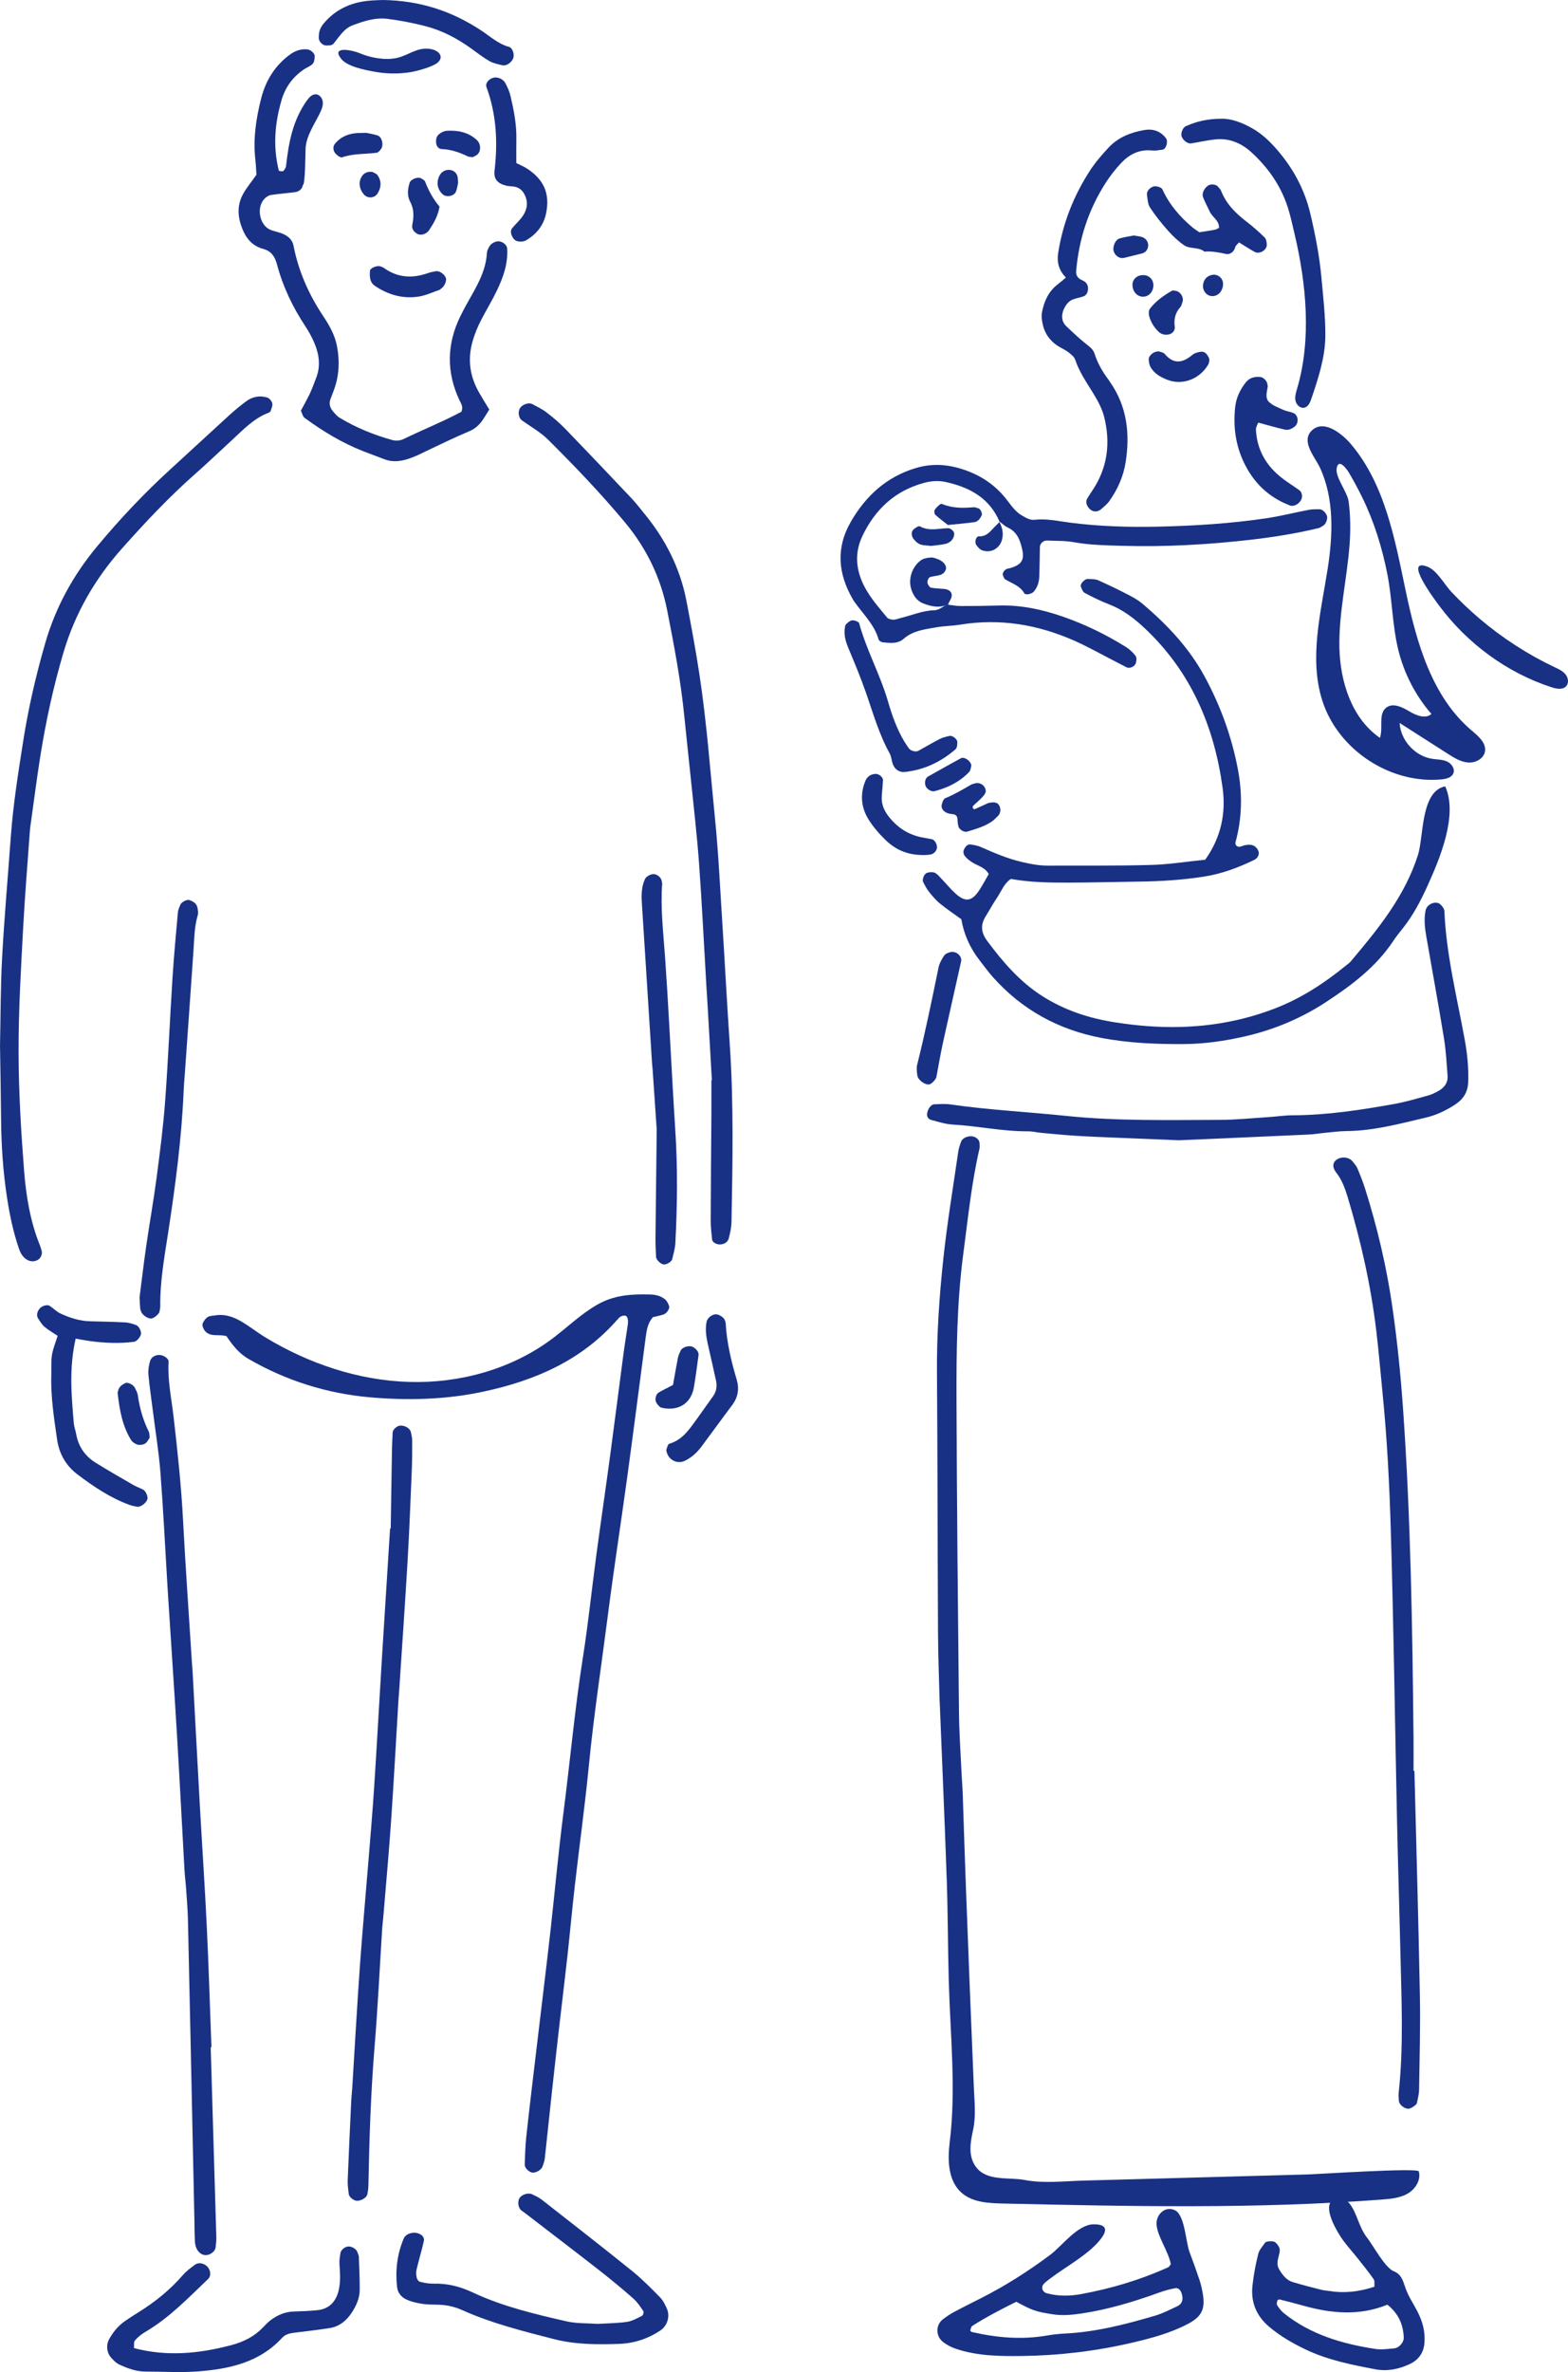 <?xml version="1.0" encoding="UTF-8"?><svg id="_レイヤー_2" xmlns="http://www.w3.org/2000/svg" viewBox="0 0 100.206 151.554"><defs><style>.cls-1{fill:#183185;fill-rule:evenodd;}</style></defs><g id="_具"><path class="cls-1" d="M61.432,58.731c-.463-.337-.941-.656-1.383-1.019-.264-.217-.486-.492-.701-.761-.141-.177-.239-.389-.35-.59-.081-.146.043-.517.233-.588.148-.055.345-.071.489-.018.15.056.271.207.39.331.319.331.611.691.95 1.0.634.578,1.054.512,1.529-.219.218-.336.406-.692.597-1.022-.23-.419-.649-.507-.991-.709-.193-.114-.38-.258-.524-.427-.107-.126-.138-.316-.04-.485.089-.153.204-.296.398-.268.222.032.453.072.656.162.842.373,1.683.733,2.588.948.566.135,1.124.243,1.704.241,2.191-.008,4.382.017,6.571-.043,1.147-.031,2.29-.215,3.472-.334.996-1.39,1.337-2.948,1.114-4.58-.535-3.933-2.021-7.429-4.97-10.201-.677-.637-1.398-1.193-2.277-1.532-.536-.207-1.055-.461-1.562-.732-.127-.068-.207-.27-.255-.427-.047-.153.257-.474.43-.465.226.013.475-.009.672.078.684.302,1.356.632,2.021.976.305.158.605.344.866.566,1.544,1.317,2.921,2.772,3.906,4.576,1.03,1.889,1.755,3.888,2.15,5.992.289,1.538.264,3.097-.156,4.627-.048.174.105.325.283.289.112-.022.217-.077.329-.098.112-.021.229-.035.341-.024.25.026.417.174.509.403.08.199-.036.449-.267.562-1.038.506-2.097.899-3.26,1.076-1.375.21-2.747.295-4.131.312-1.499.019-2.997.062-4.496.065-1.208.002-2.418-.013-3.664-.236-.437.283-.609.793-.893,1.21-.257.378-.473.785-.716,1.173-.346.553-.3,1.048.097,1.581,1.005,1.348,2.08,2.605,3.523,3.523,1.439.916,3.008,1.423,4.672,1.679.683.106,1.371.189,2.06.239,2.793.205,5.515-.118,8.141-1.134,1.685-.652,3.172-1.627,4.562-2.764.089-.073.188-.138.262-.225,1.751-2.075,3.47-4.173,4.309-6.821.367-1.159.167-4.076,1.74-4.376.826,1.839-.344,4.617-1.141,6.371-.428.948-.911,1.862-1.559,2.682-.214.271-.433.541-.624.828-1.109,1.673-2.677,2.841-4.322,3.917-1.606,1.05-3.365,1.775-5.228,2.193-1.232.276-2.485.462-3.765.473-1.792.015-3.573-.056-5.334-.391-2.749-.523-5.083-1.802-6.948-3.902-.306-.344-.575-.72-.858-1.085q-.9-1.161-1.148-2.603Z"/><path class="cls-1" d="M60.049,108.714c-.035-1.425-.096-2.923-.104-4.421-.029-5.533-.026-11.067-.066-16.6-.018-2.426.148-4.841.404-7.247.244-2.29.624-4.564.953-6.845.032-.224.107-.445.186-.659.104-.283.588-.439.895-.283.151.077.279.203.283.398.002.114.018.232-.007.341-.506,2.193-.729,4.428-1.025,6.653-.42,3.153-.451,6.323-.44,9.492.023,6.628.09,13.257.158,19.885.014,1.325.109,2.649.17,3.973.018.403.057.805.069,1.208.131,4.162.288,8.324.454,12.485.084,2.104.171,4.208.258,6.311.037.891.14,1.775-.042,2.638-.17.804-.361,1.703.188,2.424.7.918,2.091.625,3.083.814,1.242.236,2.475.077,3.735.043,2.402-.066,4.803-.132,7.205-.198,2.402-.066,4.803-.132,7.205-.198.633-.017,6.994-.437,7.061-.194.15.549-.218,1.134-.712,1.419s-1.082.338-1.65.381c-8.054.614-16.144.434-24.219.254-.934-.021-1.954-.074-2.65-.696-.855-.764-.891-2.078-.749-3.216.42-3.377.035-6.889-.059-10.291-.059-2.132-.054-4.266-.127-6.397-.13-3.801-.299-7.602-.454-11.477Z"/><path class="cls-1" d="M90.391,113.143c.12,4.778.259,9.556.349,14.335.038,2.014-.021,4.03-.051,6.045-.004.282-.082.563-.138.843-.026.129-.399.367-.545.368-.264.001-.596-.273-.608-.507-.009-.171-.032-.345-.013-.514.319-2.931.182-5.868.114-8.804-.065-2.821-.156-5.642-.217-8.462-.134-6.218-.215-12.438-.4-18.655-.087-2.933-.236-5.868-.528-8.792-.131-1.317-.24-2.635-.397-3.951-.348-2.924-.993-5.78-1.841-8.594-.166-.549-.365-1.085-.732-1.551-.245-.31-.214-.601-.019-.768.314-.269.842-.232,1.084.08.105.136.229.269.295.424.178.423.35.851.489,1.288.782,2.472,1.375,4.988,1.746,7.557.313,2.166.531,4.339.685,6.523.495,7.013.599,14.037.67,21.062.007.691.001,1.382.001,2.073.019-0.0.038-.001.057-.001Z"/><path class="cls-1" d="M60.573,38.637c.284.03.568.085.853.085.807.001,1.614-.011,2.421-.034,1.403-.039,2.751.25,4.063.705,1.418.491,2.765,1.146,4.039,1.941.238.149.458.353.626.577.079.106.057.335.004.479-.08.215-.401.336-.567.254-.257-.127-.509-.264-.764-.395-.872-.445-1.725-.932-2.619-1.326-2.316-1.02-4.728-1.424-7.252-1.014-.511.083-1.036.083-1.545.173-.73.13-1.482.205-2.084.734-.379.334-.862.27-1.321.225-.099-.01-.253-.094-.275-.174-.241-.865-.855-1.489-1.37-2.177-.104-.139-.211-.276-.296-.426-.932-1.619-1.073-3.262-.115-4.923.957-1.659,2.284-2.876,4.154-3.436.908-.272,1.81-.26,2.723-.004,1.201.337,2.215.946,3.007,1.921.324.399.589.853,1.063,1.12.255.144.501.303.8.268.758-.088,1.488.082,2.231.179,1.89.246,3.793.302,5.697.259,2.306-.052,4.607-.198,6.89-.536.909-.135,1.804-.366,2.708-.538.222-.042.455-.036.683-.037.184-.001.422.23.478.44.05.187-.079.52-.237.605-.1.054-.194.134-.301.16-1.401.337-2.823.568-4.251.734-2.75.32-5.511.476-8.283.397-1.038-.029-2.071-.045-3.1-.229-.562-.101-1.146-.083-1.721-.107-.238-.01-.451.193-.456.409-.014.633-.015,1.267-.04,1.9-.014.35-.113.677-.35.954-.123.145-.525.251-.613.097-.278-.483-.784-.616-1.208-.878-.082-.051-.123-.186-.158-.29-.04-.12.121-.338.274-.389.054-.018.114-.017.169-.034.757-.22.951-.517.792-1.221-.13-.575-.322-1.102-.917-1.38-.205-.095-.374-.266-.559-.402l.032.028c-.652-1.528-1.935-2.207-3.46-2.539-.452-.098-.914-.063-1.368.06-1.849.499-3.117,1.687-3.928,3.374-.602,1.252-.38,2.477.331,3.618.394.632.896,1.189,1.269,1.65.383.194.586.051.805-.001.727-.171,1.423-.483,2.18-.503.376-.01.597-.317.924-.404l-.055.049Z"/><path class="cls-1" d="M74.642,141.143c.144-.021.3.002.458.081.62.311.683,2.041.917,2.659.224.591.438,1.187.638,1.786.091.272.154.554.204.837.18,1.021-.049,1.502-.95,1.976-1.129.594-2.356.917-3.585,1.203-2.302.537-4.645.814-7.007.844-1.434.018-2.882.002-4.267-.473-.266-.091-.527-.23-.753-.397-.513-.377-.521-1.108-.029-1.482.228-.173.468-.335.72-.469.557-.299,1.124-.578,1.688-.864,1.561-.79,3.041-1.733,4.442-2.78.754-.563,1.751-1.945,2.78-1.949.978-.003.832.495.345,1.067-.806.947-2.213,1.692-3.203,2.452-.137.105-.28.211-.383.345-.055.072-.068.221-.033.308.037.093.141.197.236.224.733.206,1.486.199,2.222.065,1.926-.353,3.795-.909,5.583-1.72.046-.021.073-.086.157-.19-.145-.826-.859-1.763-.91-2.539-.031-.473.296-.924.729-.986ZM64.947,147.065c-.936.466-1.9.961-2.815,1.544-.075.048-.096.19-.124.293-.006.021.063.085.105.095,1.581.363,3.172.506,4.785.225.395-.069.798-.11,1.199-.13,1.964-.099,3.851-.59,5.724-1.14.49-.144.954-.387,1.42-.605.328-.154.411-.481.248-.886-.067-.168-.209-.297-.388-.263-.336.065-.671.152-.993.269-1.62.586-3.258,1.086-4.971,1.343-.633.095-1.249.154-1.88.053-1.074-.172-1.243-.227-2.309-.798Z"/><path class="cls-1" d="M87.835,146.102c-.013-.157.032-.362-.049-.48-.328-.471-.692-.918-1.049-1.368-.286-.36-.596-.703-.872-1.071-.358-.48-1.524-2.346-.547-2.696.34-.121.738.046.953.335.473.635.56,1.465,1.107,2.165.37.474,1.146,1.917,1.69,2.126.489.189.595.612.748,1.063.182.537.52,1.021.781,1.533.319.626.495,1.283.435,1.997-.054.64-.392,1.082-.946,1.342-.69.322-1.43.474-2.187.331-1.525-.288-3.047-.591-4.464-1.268-.835-.399-1.629-.856-2.335-1.456-.805-.684-1.171-1.563-1.06-2.606.072-.685.204-1.367.368-2.036.064-.263.28-.492.442-.726.073-.105.531-.129.656-.017.119.107.238.258.27.408.033.155-.025.336-.066.5-.072.282-.126.549.043.826.215.352.455.679.862.802.604.183,1.216.337,1.827.494.166.043.342.048.512.077q1.364.229,2.882-.274ZM88.663,147.251c-1.798.731-3.594.566-5.393.057-.493-.14-.99-.265-1.487-.389-.043-.011-.138.029-.147.062-.026.096-.065.23-.021.298.123.188.263.378.436.517,1.706,1.368,3.724,1.957,5.836,2.282.388.06.798-.002,1.195-.034.335-.026.64-.39.627-.703-.035-.841-.35-1.537-1.047-2.091Z"/><path class="cls-1" d="M75.347,72.854c-1.148-.047-2.471-.099-3.794-.155-.921-.039-1.841-.072-2.761-.129-.746-.046-1.491-.121-2.236-.189-.287-.026-.572-.1-.857-.099-1.619.011-3.204-.341-4.815-.431-.452-.025-.9-.172-1.344-.287-.161-.041-.302-.152-.295-.359.009-.301.236-.641.46-.649.343-.012.693-.04,1.029.008,2.451.353,4.924.476,7.384.731,3.279.34,6.557.264,9.838.256,1.034-.003,2.069-.111,3.103-.177.517-.033,1.033-.114,1.55-.116,2.198-.007,4.359-.339,6.512-.726.732-.132,1.45-.348,2.169-.545.219-.06.429-.168.629-.279.378-.209.625-.525.591-.974-.06-.803-.103-1.612-.232-2.405-.351-2.158-.745-4.309-1.121-6.462-.099-.569-.171-1.137-.047-1.714.086-.397.661-.634.948-.363.116.11.243.277.249.423.118,2.775.795,5.461,1.293,8.175.167.91.261,1.822.229,2.748-.021.623-.297,1.08-.821,1.426-.585.386-1.209.684-1.881.842-1.675.394-3.341.849-5.083.863-.459.004-.918.069-1.377.112-.344.032-.686.093-1.031.109-2.703.124-5.407.24-8.289.366Z"/><path class="cls-1" d="M68.119,17.736c-.444-.458-.591-.958-.493-1.582.3-1.907.992-3.657,2.038-5.265.342-.526.762-1.01,1.193-1.47.613-.652,1.42-.967,2.285-1.112.542-.091,1.022.068,1.373.526.152.2.014.695-.217.729-.225.033-.457.076-.68.053-.82-.086-1.463.255-1.992.826-.35.378-.674.789-.953,1.221-1.111,1.723-1.725,3.621-1.899,5.661-.02.243.085.44.324.55.103.048.211.102.29.18.245.241.168.766-.131.877-.214.08-.445.113-.66.19-.286.102-.461.328-.592.593-.202.408-.166.84.126,1.118.415.394.83.79,1.278,1.145.23.182.453.338.545.632.191.611.513,1.153.894,1.663.034.046.063.097.095.144,1.09,1.558,1.277,3.306.994,5.116-.142.91-.521,1.763-1.069,2.519-.132.182-.322.324-.492.477-.192.172-.442.195-.634.073-.27-.172-.398-.509-.266-.738.114-.198.246-.386.371-.577.941-1.435,1.126-3.002.721-4.632-.135-.545-.422-1.07-.72-1.554-.422-.685-.879-1.343-1.137-2.119-.065-.194-.278-.357-.456-.49-.228-.17-.502-.277-.735-.442-.436-.31-.738-.733-.864-1.251-.067-.272-.116-.576-.065-.845.132-.688.405-1.318.985-1.768.18-.14.352-.29.542-.448Z"/><path class="cls-1" d="M78.061,7.586c.655-.013,1.346.257,2.002.634.555.319,1.019.749,1.442,1.224,1.091,1.225,1.861,2.617,2.239,4.224.316,1.346.581,2.697.705,4.077.113,1.252.262,2.487.249,3.744-.014,1.371-.458,2.701-.892,3.986-.081.24-.199.516-.447.573-.261.061-.513-.182-.567-.445s.03-.531.106-.788c.923-3.121.584-6.681-.154-9.814-.119-.503-.228-1.01-.37-1.507-.424-1.478-1.25-2.706-2.375-3.741-.666-.614-1.442-.946-2.358-.844-.51.057-1.015.171-1.522.254-.233.038-.572-.243-.618-.501-.035-.2.104-.519.271-.594.688-.311,1.409-.481,2.287-.481Z"/><path class="cls-1" d="M80.408,26.999c-.05.145-.152.297-.145.444.061,1.288.648,2.307,1.652,3.091.36.281.753.52,1.123.789.18.131.22.428.107.628-.158.278-.477.433-.715.342-1.358-.519-2.326-1.454-2.945-2.762-.533-1.125-.682-2.312-.546-3.537.065-.586.315-1.106.678-1.565.232-.293.561-.379.923-.343.204.02.435.258.454.455.006.057.029.115.021.169-.052.34-.182.726.097.985.241.224.582.348.892.488.206.093.44.119.649.205.326.133.368.642.09.862-.19.151-.406.251-.636.199-.557-.128-1.107-.29-1.7-.449Z"/><path class="cls-1" d="M53.978,40.236c.023-.112.01-.256.076-.329.109-.121.262-.259.408-.272.147-.014.417.086.445.187.467,1.722,1.349,3.289,1.844,5.0.255.882.562,1.75,1.036,2.546.088.148.189.287.284.431.113.169.439.269.617.172.454-.246.895-.514,1.354-.749.198-.101.424-.155.644-.203.179-.039.487.195.493.389.005.157-.015.379-.116.466-.932.807-2.004,1.319-3.244,1.449-.345.036-.652-.165-.773-.534-.072-.217-.085-.463-.193-.658-.675-1.215-1.048-2.544-1.502-3.845-.339-.975-.737-1.931-1.136-2.883-.159-.38-.268-.755-.238-1.167Z"/><path class="cls-1" d="M77.902,14.558c.021-.473-.418-.671-.585-1.025-.146-.309-.306-.613-.433-.93-.094-.233.06-.558.31-.742.162-.119.52-.088.632.054.071.09.169.17.209.272.323.837.924,1.435,1.62,1.968.409.314.798.658,1.166,1.02.104.102.136.315.135.477-.001.334-.474.607-.768.446-.346-.19-.676-.409-1.006-.611-.099.118-.203.189-.23.282-.095.326-.328.517-.63.452-.45-.097-.891-.184-1.351-.145-.379-.312-.917-.15-1.294-.404-.376-.254-.716-.578-1.019-.919-.418-.47-.816-.965-1.162-1.489-.146-.221-.157-.541-.197-.82-.03-.209.157-.432.381-.519.175-.067.539.024.612.185.437.963,1.109,1.737,1.907,2.412.13.109.278.197.448.317.323-.051.66-.099.995-.162.092-.017.177-.079.262-.118Z"/><path class="cls-1" d="M59.387,69.285c-.273.046-.726-.28-.764-.577-.029-.224-.064-.467-.01-.68.517-2.056.939-4.132,1.366-6.207.056-.271.202-.537.36-.768.082-.12.275-.2.431-.227.363-.064.724.279.652.602-.384,1.733-.782,3.463-1.161,5.197-.159.725-.281,1.459-.419,2.189-.029.155-.308.447-.454.471Z"/><path class="cls-1" d="M59.269,54.622c-1.16.068-1.99-.285-2.672-.948-.406-.395-.791-.834-1.089-1.313-.479-.767-.555-1.607-.206-2.466.109-.27.346-.441.662-.449.213-.005.475.216.465.41-.019.34-.055.678-.078,1.018-.032.479.131.889.423,1.269.545.71,1.239,1.173,2.117,1.354.223.046.45.076.673.125.171.038.338.341.313.548-.027.223-.229.415-.455.435-.113.01-.226.025-.152.016Z"/><path class="cls-1" d="M63.161,51.305c.427-.087.616-.029.718.203.095.217.055.476-.109.631-.125.117-.241.248-.38.345-.479.331-1.035.482-1.582.651-.179.055-.489-.113-.552-.317-.049-.16-.057-.334-.07-.503-.016-.204-.132-.281-.321-.298-.112-.01-.227-.031-.332-.071-.238-.092-.401-.31-.352-.522.036-.156.113-.381.231-.428.588-.236,1.123-.562,1.669-.873.049-.028.111-.031.164-.052.342-.132.713.079.751.454.029.281-.532.681-.819.976-.022.023-.016.095.002.132.016.034.079.08.1.071.296-.128.589-.264.882-.399Z"/><path class="cls-1" d="M60.628,38.588c-.561.296-1.128.165-1.658-.047-.38-.152-.615-.509-.737-.906-.199-.646.047-1.419.618-1.836.169-.123.42-.163.638-.179.16-.012.334.062.491.125.329.132.534.418.469.626-.076.245-.264.352-.497.399-.167.034-.338.051-.502.095-.126.035-.227.301-.16.438.046.096.125.23.207.245.276.051.561.056.842.08.375.034.633.288.39.707-.057.099-.105.203-.156.303.001-.002.056-.05.056-.05Z"/><path class="cls-1" d="M74.081,22.458c.059.025.262.048.358.161.584.693,1.161.561,1.773.046.121-.102.302-.15.463-.183.169-.035.339.009.45.164.1.139.199.281.144.469-.016.054-.019.115-.047.162-.544.952-1.664,1.365-2.622.989-.437-.172-.83-.393-1.069-.806-.081-.14-.109-.322-.121-.488-.016-.244.336-.556.67-.514Z"/><path class="cls-1" d="M75.083,18.576c.338.016.606.428.479.737-.043.105-.06.233-.132.312-.331.364-.417.776-.356,1.257.032.252-.17.447-.382.487-.236.045-.454.004-.631-.157-.3-.274-.507-.617-.618-1.002-.043-.15-.04-.377.046-.488.383-.49.883-.852,1.425-1.154.042-.023.111.004.168.007Z"/><path class="cls-1" d="M62.077,48.908c-.032.101-.036.303-.138.41-.609.641-1.375,1.018-2.225,1.233-.186.047-.471-.122-.554-.315-.095-.22-.032-.519.146-.62.697-.394,1.396-.784,2.098-1.169.207-.114.626.143.673.461Z"/><path class="cls-1" d="M60.577,33.542c-.282-.224-.555-.422-.802-.649-.062-.056-.086-.23-.045-.304.076-.137.207-.245.327-.353.036-.032.119-.05.162-.031.648.274,1.321.263,2.003.203.105-.009.215.052.324.079.104.026.248.325.196.431-.101.209-.237.411-.477.444-.558.077-1.12.122-1.686.181Z"/><path class="cls-1" d="M59.499,34.879c-.234-.025-.404-.031-.569-.062-.231-.044-.395-.196-.54-.374-.145-.178-.177-.453-.017-.608.111-.107.339-.251.418-.206.597.336,1.208.122,1.816.121.126-0.0.32.155.361.279.042.128-.026.334-.116.452-.096.125-.264.232-.418.267-.327.074-.665.096-.936.131Z"/><path class="cls-1" d="M72.458,15.044c.204.036.316.056.427.075.301.051.509.298.492.583-.015.242-.164.432-.387.488-.383.097-.765.194-1.149.286-.273.065-.557-.11-.659-.397-.104-.292.085-.766.371-.846.324-.092.661-.139.906-.188Z"/><path class="cls-1" d="M63.843,33.304c.198.356.297.725.203,1.138-.136.595-.717.933-1.294.712-.141-.054-.264-.2-.356-.33-.132-.188-.029-.562.167-.555.543.02.769-.394,1.086-.69.081-.076.158-.156.231-.24-.006-.007-.037-.034-.037-.034Z"/><path class="cls-1" d="M73.709,18.27c-.027.443-.363.74-.763.678-.322-.05-.557-.341-.574-.712-.019-.408.323-.698.769-.654.35.035.591.327.568.688Z"/><path class="cls-1" d="M77.503,17.557c.349-.045.672.244.658.588-.002.056-.002.113-.014.168-.081.379-.36.623-.69.607-.341-.016-.604-.33-.577-.688.028-.374.264-.628.624-.675Z"/><path class="cls-1" d="M26.964,28.953c1.004-.475,2-.97,3.024-1.399.409-.171.673-.438.9-.78.126-.19.241-.386.38-.61-.225-.372-.442-.715-.643-1.067-.58-1.009-.753-2.069-.445-3.212.139-.515.338-.997.581-1.464.324-.623.69-1.225.994-1.857.406-.848.722-1.727.654-2.695-.018-.253-.365-.498-.643-.445-.247.047-.426.183-.537.404-.052.103-.107.217-.113.328-.05.968-.462,1.803-.926,2.624-.259.458-.519.917-.753,1.389-.887,1.789-.925,3.594-.072,5.408.096.205.252.394.124.73-1.171.627-2.471,1.151-3.73,1.758-.193.093-.472.111-.681.053-1.187-.328-2.322-.792-3.379-1.43-.146-.088-.264-.228-.379-.359-.201-.228-.323-.486-.21-.799.079-.22.168-.437.246-.657.324-.906.358-1.833.177-2.769-.136-.703-.485-1.318-.874-1.901-.921-1.38-1.581-2.866-1.899-4.496-.077-.396-.339-.609-.661-.757-.263-.121-.564-.158-.83-.272-.675-.29-.895-1.385-.39-1.953.109-.123.277-.24.434-.265.518-.084,1.044-.113,1.563-.186.25-.035.447-.217.479-.455.16,0,.16-2.119.176-2.37.051-.769.548-1.484.884-2.166.112-.228.227-.468.218-.721s-.187-.521-.44-.536c-.246-.015-.441.198-.584.399-.906,1.277-1.162,2.691-1.33,4.198-.012.104-.094.207-.163.296-.023.031-.103.029-.156.024-.051-.005-.136-.022-.143-.05-.38-1.516-.257-3.012.176-4.498.24-.821.712-1.467,1.412-1.95.189-.131.427-.208.58-.369.102-.107.122-.317.127-.483.006-.197-.267-.418-.473-.438-.431-.041-.8.099-1.141.354-.931.696-1.509,1.631-1.796,2.736-.34,1.309-.538,2.639-.379,4.0.04.342.048.687.064.922-.338.483-.643.843-.863,1.249-.388.716-.334,1.459-.037,2.205.253.638.659,1.1,1.336,1.283.512.138.744.484.876.983.378,1.425,1.008,2.74,1.822,3.971.225.34.422.705.579,1.081.302.722.399,1.467.099,2.223-.129.325-.243.658-.391.974-.174.369-.379.724-.578,1.099.078.161.111.371.232.461,1.181.867,2.428,1.622,3.801,2.153.435.168.874.327,1.309.496.8.311,1.62-.022,2.395-.389Z"/><path class="cls-1" d="M41.523,82.705c.355.01.708.082.984.319.122.106.208.279.257.438.05.162-.175.467-.37.528-.221.069-.449.114-.666.167-.342.379-.405.846-.467,1.311-.391,2.959-.768,5.919-1.172,8.876-.404,2.957-.864,5.906-1.243,8.866-.409,3.192-.9,6.374-1.212,9.579-.249,2.563-.604,5.115-.897,7.673-.173,1.512-.31,3.028-.477,4.541-.167,1.512-.355,3.023-.528,4.534-.167,1.454-.328,2.908-.487,4.363-.146,1.338-.281,2.677-.43,4.015-.019.171-.086.337-.142.502-.083.243-.486.456-.709.383-.217-.071-.438-.306-.43-.503.022-.583.034-1.167.096-1.746.182-1.687.386-3.372.585-5.058.178-1.511.362-3.021.542-4.532.145-1.221.294-2.441.429-3.662.276-2.501.505-5.009.826-7.505.425-3.308.724-6.632,1.244-9.929.338-2.138.557-4.294.845-6.44.288-2.146.602-4.288.892-6.434.289-2.146.56-4.294.844-6.44.084-.638.191-1.273.282-1.91.051-.353-.032-.581-.192-.585-.191-.004-.321.081-.443.222-2.293,2.644-5.314,3.943-8.648,4.648-2.369.501-4.775.561-7.168.353-2.765-.241-5.379-1.06-7.798-2.462-.631-.366-1.043-.92-1.395-1.447-.466-.136-.899.044-1.264-.225-.164-.12-.336-.432-.251-.607.073-.151.183-.314.321-.395.142-.083.338-.076.511-.104,1.186-.188,2.129.78,3.156,1.402,2.772,1.682,5.947,2.754,9.188,2.853,3.241.099,6.543-.81,9.141-2.751.971-.725,1.844-1.589,2.897-2.189s2.139-.681,3.35-.648Z"/><path class="cls-1" d="M0,66.856c.042-1.956.033-3.831.136-5.699.141-2.568.368-5.132.555-7.699.149-2.043.47-4.064.788-6.086.336-2.139.82-4.242,1.424-6.322.664-2.285,1.786-4.316,3.298-6.134,1.46-1.756,3.024-3.416,4.714-4.956,1.254-1.143,2.494-2.3,3.749-3.442.345-.314.706-.611,1.082-.887.398-.291.862-.376,1.333-.231.136.042.284.222.32.365.036.146-.052.327-.101.488-.014.047-.075.095-.126.114-.961.362-1.64,1.101-2.37,1.771-.776.712-1.535,1.443-2.325,2.139-1.672,1.473-3.192,3.093-4.671,4.754-1.736,1.949-3.012,4.156-3.753,6.668-.646,2.19-1.129,4.416-1.485,6.668-.219,1.386-.395,2.778-.59,4.167-.025.174-.054.347-.066.522-.146,2.042-.317,4.082-.427,6.126-.144,2.686-.306,5.372-.298,8.066.007,2.519.155,5.03.351,7.536.127,1.628.392,3.251,1.013,4.786.044.108.074.222.108.334.065.212-.049.489-.248.597-.223.121-.459.112-.67-.005-.265-.148-.421-.407-.518-.684-.367-1.052-.595-2.137-.766-3.237-.261-1.68-.375-3.37-.389-5.069-.013-1.579-.045-3.159-.067-4.654Z"/><path class="cls-1" d="M45.494,69.02c-.094-1.636-.187-3.271-.281-4.906-.02-.351-.046-.701-.067-1.051-.154-2.629-.282-5.259-.471-7.885-.13-1.808-.343-3.61-.525-5.415-.135-1.338-.288-2.675-.42-4.014-.226-2.273-.65-4.512-1.092-6.75-.418-2.117-1.333-3.983-2.706-5.631-1.537-1.845-3.197-3.578-4.899-5.271-.505-.501-1.123-.835-1.688-1.247-.214-.156-.261-.567-.099-.794.164-.229.551-.356.777-.235.309.165.63.318.905.53.416.321.823.662,1.187,1.039,1.424,1.472,2.834,2.958,4.241,4.446.281.297.529.625.79.941,1.366,1.653,2.319,3.51,2.724,5.624.297,1.55.586,3.103.824,4.663.469,3.066.69,6.162 1,9.246.216,2.153.318,4.318.456,6.478.168,2.628.303,5.258.483,7.885.26,3.801.186,7.604.114,11.408-.007.345-.084.694-.172,1.03-.062.237-.256.373-.516.397-.247.023-.532-.121-.552-.315-.041-.404-.089-.809-.088-1.214.007-2.283.029-4.565.044-6.848.004-.702.001-1.405.001-2.107.01-.001.019-.002.029-.003Z"/><path class="cls-1" d="M13.465,130.799c.121,4.038.242,8.075.359,12.113.007.231-.017.464-.047.694-.034.258-.381.493-.647.478-.267-.014-.432-.18-.547-.379-.083-.144-.118-.331-.127-.5-.025-.467-.023-.936-.033-1.404-.136-6.38-.27-12.76-.412-19.14-.016-.702-.079-1.402-.127-2.103-.024-.35-.074-.699-.093-1.05-.157-2.805-.299-5.611-.466-8.416-.174-2.921-.372-5.841-.56-8.762-.023-.35-.046-.701-.067-1.052-.145-2.395-.26-4.793-.445-7.185-.104-1.339-.323-2.67-.491-4.004-.095-.755-.21-1.507-.277-2.264-.025-.282.026-.585.105-.859.066-.229.266-.367.525-.394.282-.03.673.201.659.439-.069,1.177.181,2.325.315,3.481.257,2.209.492,4.418.609,6.641.159,3.039.376,6.075.568,9.113.011.175.031.35.04.526.156,2.864.306,5.728.466,8.592.144,2.571.319,5.141.442,7.714.124,2.573.201,5.147.298,7.721-.015.001-.03.001-.045.002Z"/><path class="cls-1" d="M24.97,97.655c.025-1.637.048-3.275.077-4.912.007-.408.028-.817.047-1.225.009-.187.282-.424.484-.434.313-.015.635.181.684.431.033.171.08.345.08.518.001.643 0,1.287-.027,1.929-.081,1.929-.155,3.858-.268,5.785-.161,2.744-.354,5.486-.534,8.228-.015.233-.038.466-.052.7-.155,2.568-.293,5.138-.47,7.705-.141,2.041-.329,4.08-.497,6.119-.019.233-.053.465-.068.699-.16,2.51-.279,5.022-.485,7.528-.245,2.976-.342,5.955-.397,8.938-.003.174-.035.348-.064.521-.037.224-.404.447-.693.427-.192-.013-.48-.249-.498-.424-.031-.29-.08-.582-.069-.871.066-1.695.147-3.388.226-5.082.014-.292.05-.583.068-.875.16-2.568.301-5.138.483-7.704.157-2.216.361-4.429.54-6.644.132-1.632.273-3.264.379-4.898.171-2.626.313-5.254.474-7.881.176-2.86.359-5.72.539-8.58.013 0.0.026.001.039.001Z"/><path class="cls-1" d="M38.188,148.477c.602-.036,1.249-.039,1.883-.129.333-.047.652-.234.962-.388.066-.033.124-.239.085-.296-.197-.286-.394-.587-.652-.814-.703-.616-1.423-1.213-2.159-1.788-1.566-1.223-3.146-2.427-4.721-3.638-.092-.071-.19-.134-.28-.207-.201-.163-.246-.589-.088-.803.158-.213.55-.33.784-.218.208.1.426.195.606.336,1.933,1.512,3.87,3.019,5.781,4.559.634.511,1.21,1.098,1.783,1.679.198.2.334.477.449.74.216.498.021,1.096-.425,1.393-.797.531-1.681.82-2.633.853-1.401.047-2.79.047-4.175-.308-1.979-.508-3.959-1.005-5.829-1.841-.495-.222-.986-.337-1.516-.354-.35-.011-.705-.002-1.05-.054-.343-.053-.694-.131-1.008-.273-.326-.146-.569-.427-.61-.803-.117-1.062.004-2.096.42-3.088.145-.346.675-.489,1.054-.288.172.091.278.257.241.423-.141.622-.326,1.234-.473,1.854-.038.162-.021.348.016.513.022.098.119.232.206.252.279.066.57.126.854.118.894-.025,1.707.181,2.527.566,1.909.896,3.961,1.38,6.008,1.847.619.141,1.278.107,1.961.157Z"/><path class="cls-1" d="M8.564,150.026c2.133.558,4.201.349,6.26-.203.749-.2,1.416-.537,1.962-1.098.163-.167.322-.344.507-.483.427-.32.901-.532,1.448-.553.525-.02,1.053-.031,1.575-.091.704-.08,1.139-.524,1.317-1.219.148-.581.096-1.159.061-1.743-.014-.227.027-.459.062-.686.032-.202.291-.405.502-.419.216-.014.508.157.568.333.037.109.103.217.107.327.028.7.057,1.401.056,2.101-.001.542-.22,1.027-.512,1.471-.333.506-.783.88-1.394.979-.749.121-1.504.203-2.257.298-.294.037-.583.095-.793.324-1.452,1.584-3.384,1.998-5.392,2.151-1.104.084-2.219.008-3.329.01-.601.001-1.15-.202-1.681-.446-.203-.093-.376-.273-.53-.443-.282-.313-.326-.801-.143-1.146.25-.473.581-.877,1.019-1.185.287-.201.583-.389.88-.574,1.048-.653,2.001-1.415,2.813-2.354.225-.26.509-.475.789-.678.203-.147.442-.117.658.012.323.193.427.666.183.898-1.267,1.207-2.479,2.48-4.009,3.379-.247.145-.484.333-.669.549-.088.102-.043.319-.059.491Z"/><path class="cls-1" d="M8.917,82.9c.141-1.093.27-2.198.429-3.298.209-1.447.469-2.887.659-4.337.214-1.624.425-3.252.547-4.885.195-2.627.303-5.261.471-7.89.089-1.402.221-2.801.346-4.2.015-.166.096-.329.159-.488.068-.171.424-.357.591-.291.217.085.435.201.491.453.037.167.073.359.027.515-.219.74-.222,1.501-.273,2.26-.179,2.629-.369,5.256-.554,7.885-.025.351-.059.701-.073,1.051-.126,3.046-.528,6.06-.989,9.072-.239,1.56-.525,3.12-.507,4.71.001.115-.029.232-.048.347-.024.144-.327.403-.504.435-.223.04-.619-.229-.677-.459-.014-.057-.048-.11-.052-.167-.018-.233-.028-.467-.041-.713Z"/><path class="cls-1" d="M41.971,72.198c-.092-1.354-.175-2.58-.26-3.805-.012-.175-.033-.35-.045-.525-.216-3.387-.431-6.773-.646-10.16-.034-.529-.029-1.052.201-1.548.075-.162.364-.329.583-.31.219.019.465.244.483.439.005.058.035.115.031.171-.117,1.584.077,3.154.187,4.73.192,2.743.325,5.49.484,8.236.054.935.107,1.87.168,2.804.157,2.398.127,4.796.003,7.194-.018.343-.118.684-.2,1.022-.044.184-.379.369-.561.34-.182-.028-.46-.289-.47-.468-.022-.407-.043-.815-.039-1.223.023-2.34.052-4.681.078-6.896Z"/><path class="cls-1" d="M4.835,85.528c-.432,1.91-.267,3.66-.118,5.408.02.23.11.454.151.684.139.797.561,1.41,1.238,1.832.793.493,1.604.957,2.412,1.425.2.116.423.191.629.297.167.086.32.444.275.607-.068.248-.442.529-.662.487-.169-.032-.342-.064-.503-.124-1.221-.45-2.287-1.17-3.314-1.947-.732-.554-1.163-1.319-1.293-2.219-.201-1.389-.418-2.778-.371-4.19.014-.409-.022-.825.043-1.226.064-.394.226-.773.363-1.214-.278-.186-.577-.354-.835-.572-.172-.145-.296-.353-.418-.547-.117-.185-.056-.448.116-.638.15-.165.474-.257.628-.156.242.159.452.382.711.499.586.265,1.197.467,1.853.484.76.019,1.521.034,2.28.074.225.012.45.09.667.164.187.064.353.39.324.578-.029.189-.276.473-.441.495-.934.122-1.867.08-2.797-.042-.286-.038-.57-.096-.937-.16Z"/><path class="cls-1" d="M24.452,0c2.416.032,4.428.722,6.275,1.93.582.381,1.096.869,1.795,1.063.25.069.373.509.268.75-.119.274-.442.488-.691.426-.28-.069-.578-.126-.823-.267-.403-.231-.774-.519-1.151-.793-.905-.657-1.886-1.171-2.969-1.447-.788-.201-1.593-.357-2.399-.458-.766-.097-1.503.144-2.214.409-.575.214-.869.745-1.238,1.191-.084.101-.324.11-.488.1-.22-.013-.446-.268-.445-.473.001-.171.01-.351.066-.509.056-.16.156-.313.266-.443.712-.842,1.64-1.285,2.721-1.417.404-.049.815-.05,1.028-.062Z"/><path class="cls-1" d="M32.997,10.419c.281.143.498.23.689.355,1.072.7,1.466,1.596,1.217,2.839-.157.783-.62,1.367-1.314,1.759-.095.053-.224.063-.337.062-.176-.002-.337-.044-.451-.21-.157-.229-.206-.482-.072-.643.222-.267.489-.501.683-.786.273-.404.353-.845.131-1.323-.135-.29-.335-.471-.635-.539-.169-.038-.351-.023-.52-.061-.586-.133-.847-.424-.784-.967.212-1.818.126-3.601-.515-5.337-.115-.312.301-.668.66-.613.249.038.445.165.555.373.135.256.256.529.322.81.212.908.393,1.823.373,2.764-.009.464-.002.928-.002,1.518Z"/><path class="cls-1" d="M42.581,92.634c.045-.1.084-.357.189-.388.858-.251,1.297-.946,1.775-1.601.344-.47.671-.952,1.014-1.423.222-.304.278-.641.203-.995-.169-.797-.36-1.59-.535-2.386-.1-.456-.164-.916-.072-1.385.05-.257.367-.505.636-.48.212.02.495.229.536.389.014.056.044.11.047.166.071,1.228.348,2.417.7,3.591.179.598.1,1.142-.282,1.65-.666.884-1.311,1.784-1.975,2.67-.282.376-.622.684-1.056.894-.497.24-1.115-.081-1.181-.702Z"/><path class="cls-1" d="M23.646,17.279c.014-.121.435-.377.743-.233.052.024.108.044.154.078.878.632,1.821.675,2.813.323.162-.057.334-.088.503-.119.237-.043.605.234.646.477.031.18-.118.5-.277.604-.048.031-.084.089-.135.107-.438.151-.868.357-1.319.43-1.017.163-1.959-.104-2.809-.677-.258-.174-.372-.435-.319-.988Z"/><path class="cls-1" d="M43.01,88.49c.106-.594.201-1.163.313-1.729.033-.165.108-.325.181-.478.102-.214.535-.34.759-.232.23.111.406.343.38.528-.095.687-.181,1.377-.299,2.06-.176,1.027-.987,1.545-2.055,1.306-.138-.031-.274-.202-.351-.34-.105-.19-.02-.525.142-.624.245-.149.506-.271.928-.492Z"/><path class="cls-1" d="M28.089,13.2c-.099.607-.372,1.055-.658,1.495-.169.259-.526.374-.752.252-.225-.121-.378-.327-.333-.562.1-.525.133-1.005-.141-1.513-.19-.354-.156-.792-.026-1.196.072-.223.527-.405.739-.279.096.057.22.124.254.216.226.596.538,1.141.917,1.588Z"/><path class="cls-1" d="M9.567,91.855c-.081.111-.153.29-.286.373-.13.081-.334.113-.481.075-.158-.041-.336-.159-.422-.296-.569-.914-.738-1.949-.86-2.994-.006-.054.02-.114.034-.17.064-.25.257-.384.471-.478.155-.068.508.119.59.293.073.156.169.313.193.478.116.816.334,1.596.703,2.335.049.098.036.226.058.384Z"/><path class="cls-1" d="M23.386,8.485c.188.041.473.081.743.17.296.097.411.64.202.894-.07.085-.163.199-.258.211-.737.093-1.491.043-2.209.291-.129.044-.457-.213-.522-.4-.057-.164-.05-.33.074-.479.309-.373.715-.572,1.182-.646.226-.036.46-.025.788-.039Z"/><path class="cls-1" d="M30.208,10.042c-.111-.018-.234-.01-.33-.057-.524-.254-1.06-.439-1.652-.46-.159-.006-.311-.135-.345-.338-.04-.243-.008-.472.188-.624.133-.103.31-.196.473-.206.711-.043,1.381.082,1.932.589.256.236.286.696.033.928-.082.075-.199.113-.3.168Z"/><path class="cls-1" d="M29.278,11.672c-.028.124-.056.353-.136.563-.119.312-.629.398-.869.165-.352-.342-.407-.82-.143-1.252.144-.237.48-.359.744-.264.238.086.362.261.38.513.004.057.01.114.024.275Z"/><path class="cls-1" d="M23.783,10.978c.079.048.269.103.355.229.254.37.23.766-.004,1.147-.196.319-.645.348-.888.059-.288-.343-.352-.776-.13-1.131.126-.202.323-.333.668-.303Z"/><path class="cls-1" d="M28.135,3.779c.128-.323-.235-.611-.711-.662-.803-.085-1.317.413-2.032.578-.775.179-1.709-.002-2.429-.304-.464-.195-1.838-.474-1.152.377.402.498,1.541.708,2.133.816.749.136,1.522.147,2.274.029.411-.064,1.437-.34,1.742-.605.088-.077.145-.154.175-.229Z"/><path class="cls-1" d="M94.058,46.681c-2.572-2.17-3.538-5.661-4.229-8.954-.692-3.294-1.322-6.783-3.496-9.352-.489-.579-1.674-1.61-2.47-.895-.772.693.166,1.71.482,2.382.935,1.99.836,4.34.505,6.461-.441,2.827-1.216,5.767-.33,8.488,1.015,3.115,4.348,5.299,7.609,4.985.292-.028.63-.109.746-.378.127-.296-.113-.638-.407-.768-.294-.13-.629-.119-.946-.169-1.101-.173-2.013-1.178-2.077-2.29,1.029.658,2.059,1.317,3.088,1.975.396.253.813.514,1.281.552.468.037.997-.231,1.083-.693.101-.546-.412-.985-.837-1.344ZM90.046,45.439c-.442-.267-1.018-.542-1.437-.24-.556.401-.194,1.298-.423,1.945-1.803-1.246-2.544-3.585-2.589-5.776-.044-2.191.481-4.352.648-6.537.071-.927.063-1.863-.057-2.786-.08-.615-.864-1.548-.765-2.122.115-.667.623.001.812.325.297.508.575,1.027.833,1.556.753,1.543,1.262,3.197,1.593,4.879.313,1.588.314,3.234.691,4.804.366,1.521,1.102,2.952,2.128,4.133-.393.335-.992.086-1.434-.182Z"/><path class="cls-1" d="M99.362,42.633c.248.117.507.237.681.449s.232.548.052.755c-.217.25-.616.179-.931.077-2.868-.93-5.4-2.807-7.195-5.221-.32-.431-2.309-3.088-.738-2.483.593.228,1.086,1.145,1.514,1.599.572.608,1.178,1.183,1.814,1.723,1.457,1.236,3.074,2.284,4.802,3.101Z"/></g></svg>